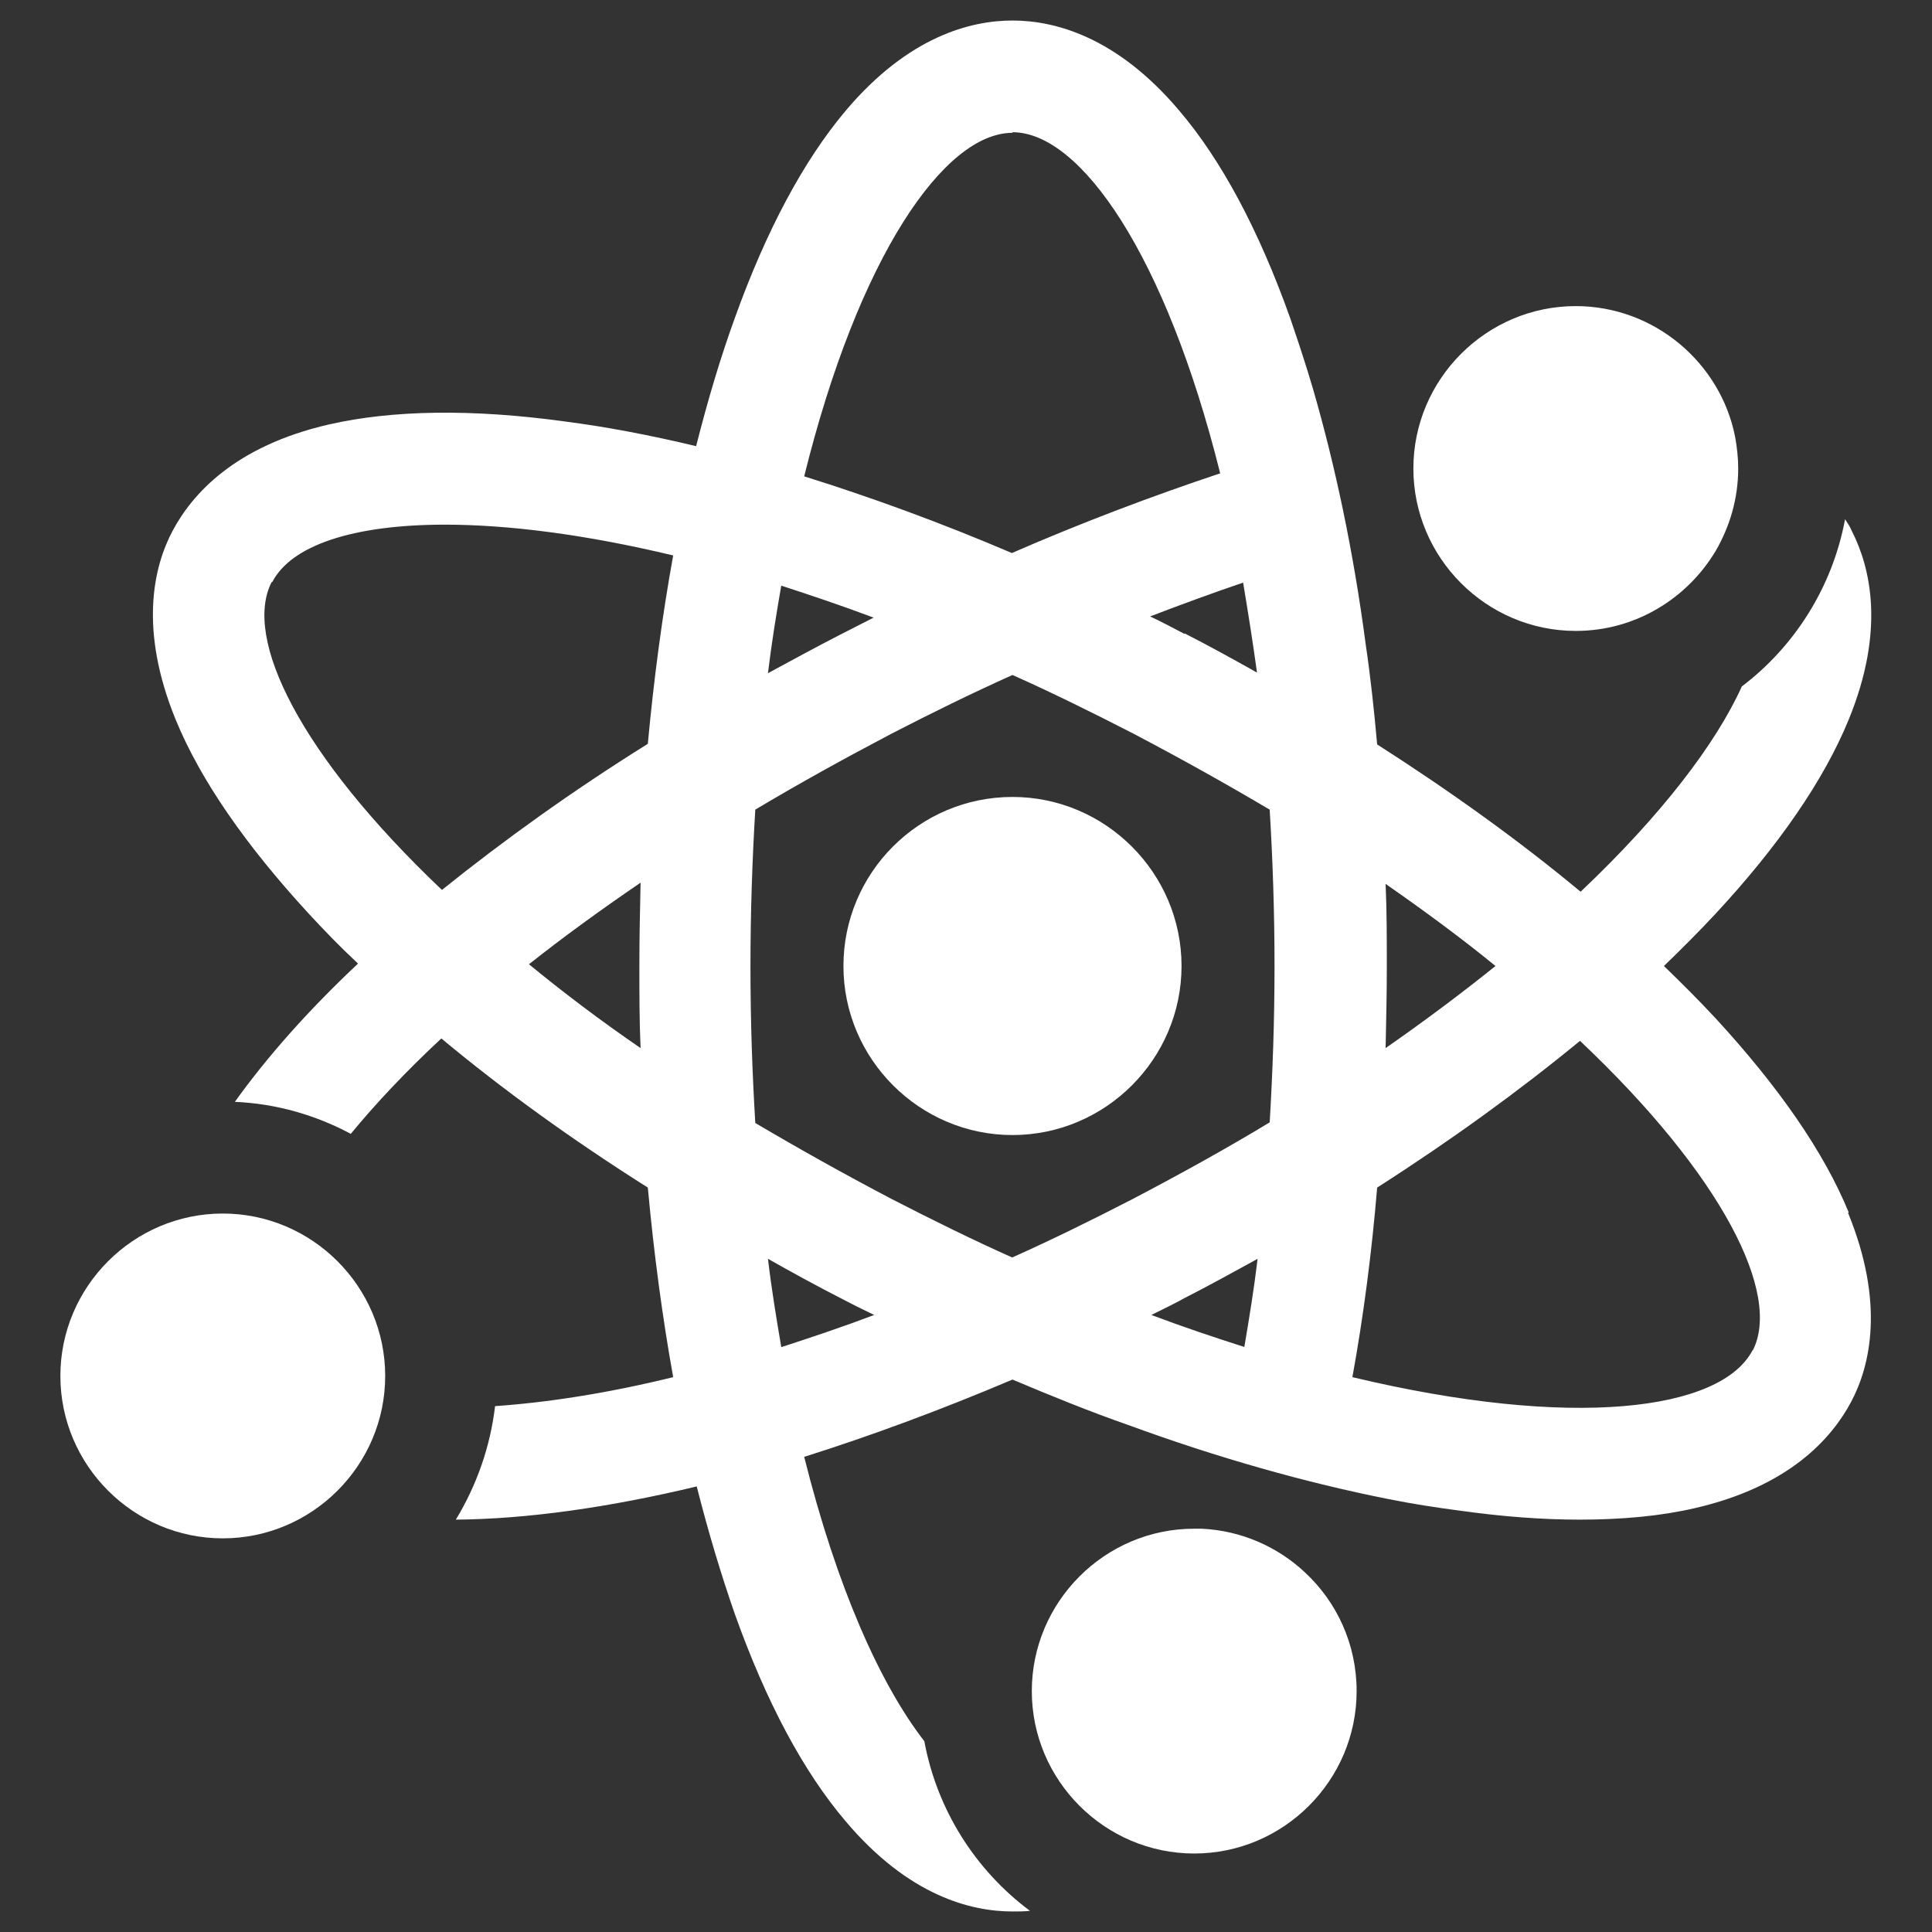 <?xml version="1.0" encoding="UTF-8"?>
<svg id="Layer_1" xmlns="http://www.w3.org/2000/svg" version="1.1" viewBox="0 0 32 32">
  <rect x="0" y="0" width="32" height="32" fill="#333333" stroke="none"/>
  <!-- Generator: Adobe Illustrator 29.7.1, SVG Export Plug-In . SVG Version: 2.1.1 Build 8)  -->
  <defs>
    <style>
      .st0 {
        fill: #fff;
      }
    </style>
  </defs>
  <path class="st0" d="M23.41,7.76c0,1.48,1.21,2.69,2.69,2.69.99,0,1.85-.54,2.32-1.33h0c.23-.4.37-.86.37-1.36,0-.18-.02-.35-.05-.52h0c-.24-1.23-1.34-2.17-2.64-2.17-1.48,0-2.69,1.21-2.69,2.69Z"/>
  <path class="st0" d="M16.77,13.2c-1.55,0-2.8,1.26-2.8,2.8s1.26,2.8,2.8,2.8,2.8-1.26,2.8-2.8-1.26-2.8-2.8-2.8h0Z"/>
  <path class="st0" d="M30.62,20.08c-.41-1-1.16-2.08-2.21-3.22-.27-.29-.55-.57-.85-.86.3-.29.58-.57.85-.86,1.05-1.13,1.8-2.22,2.21-3.22.61-1.49.36-2.52.05-3.13-.03-.07-.07-.13-.11-.19-.21,1.13-.84,2.11-1.71,2.77-.43.95-1.33,2.13-2.67,3.4-1.01-.84-2.15-1.66-3.37-2.44-.05-.56-.11-1.12-.19-1.66-.2-1.52-.5-2.94-.87-4.22-.12-.41-.25-.8-.38-1.18-.52-1.46-1.14-2.62-1.84-3.44-1.04-1.23-2.07-1.49-2.76-1.49s-1.72.26-2.76,1.49c-.7.83-1.32,1.99-1.84,3.44-.24.66-.45,1.37-.64,2.12-.75-.18-1.48-.32-2.18-.41-1.53-.21-2.85-.19-3.9.05-1.57.36-2.27,1.16-2.59,1.76s-.56,1.64.05,3.13c.41,1,1.16,2.08,2.21,3.22.25.27.52.55.81.82-.83.78-1.51,1.55-2.04,2.29.69.03,1.34.22,1.92.53.42-.51.92-1.04,1.5-1.58,1.02.85,2.17,1.68,3.42,2.47.1,1.09.24,2.14.42,3.14-1.1.27-2.09.42-2.95.48-.08.68-.31,1.32-.65,1.88,1.18-.01,2.53-.2,3.99-.55.19.75.4,1.45.63,2.11.52,1.46,1.14,2.62,1.84,3.44,1.04,1.23,2.07,1.49,2.76,1.49.1,0,.19,0,.29-.01-.9-.67-1.54-1.67-1.75-2.81-.73-.94-1.45-2.55-1.99-4.71,1.11-.35,2.27-.78,3.45-1.28.64.27,1.28.53,1.91.75,1.5.55,2.96.96,4.32,1.23.4.08.79.14,1.17.19.71.1,1.38.15,1.99.15.71,0,1.35-.06,1.91-.19,1.57-.36,2.27-1.16,2.59-1.76s.56-1.64-.05-3.13h0ZM24.77,16c-.56.45-1.16.9-1.82,1.36.01-.45.02-.9.02-1.36s0-.91-.02-1.36c.66.46,1.27.91,1.82,1.36ZM16.77,20.83c-.65-.29-1.32-.62-2-.97-.8-.42-1.55-.84-2.26-1.26-.05-.83-.08-1.69-.08-2.59s.03-1.77.08-2.6c.72-.43,1.48-.85,2.26-1.26.66-.34,1.33-.67,2-.97.65.29,1.32.62,2,.97.8.42,1.55.84,2.26,1.26.05.83.08,1.69.08,2.59s-.03,1.75-.08,2.59c-.71.43-1.47.85-2.27,1.27-.68.35-1.35.68-2,.97h0ZM12.72,11.15c.06-.5.14-.99.22-1.45.49.16,1,.33,1.53.53-.18.09-.37.19-.55.28-.41.21-.81.43-1.2.64h0ZM19.62,10.5c-.19-.1-.38-.2-.57-.29.52-.2,1.04-.39,1.54-.56.08.48.16.98.23,1.49-.39-.22-.79-.44-1.2-.65h0ZM16.77,2.19c1.13,0,2.54,2.04,3.44,5.65-1.11.37-2.28.81-3.45,1.32-1.17-.5-2.32-.92-3.44-1.27.9-3.64,2.32-5.69,3.45-5.69ZM4.51,9.64c.31-.6,1.32-.95,2.86-.95,1.04,0,2.32.16,3.78.51-.18.99-.32,2.04-.42,3.12-1.25.78-2.39,1.6-3.41,2.42-2.35-2.23-3.3-4.17-2.82-5.1ZM8.75,15.98c.58-.46,1.2-.91,1.86-1.36-.01.46-.02.92-.02,1.38s0,.91.02,1.36c-.67-.46-1.29-.93-1.85-1.39h0ZM12.94,22.31c-.08-.47-.16-.95-.22-1.46.39.22.79.44,1.2.65.19.1.37.19.56.28-.53.2-1.04.37-1.53.53ZM19.62,21.5c.41-.21.81-.43,1.21-.65-.06.5-.14.99-.22,1.46-.5-.16-1.01-.33-1.54-.53.18-.09.37-.18.55-.28h0ZM29.03,22.36c-.52,1.01-2.99,1.32-6.63.45.18-.99.32-2.05.41-3.14,1.22-.78,2.35-1.6,3.36-2.43,2.37,2.24,3.34,4.2,2.86,5.13h0Z"/>
  <path class="st0" d="M6.38,22.79c0-1.48-1.21-2.69-2.69-2.69s-2.69,1.21-2.69,2.69,1.21,2.69,2.69,2.69,2.69-1.21,2.69-2.69Z"/>
  <path class="st0" d="M22.47,28.01c0-.78-.33-1.48-.86-1.97h0c-.45-.42-1.05-.69-1.71-.72-.04,0-.08,0-.12,0-1.48,0-2.69,1.21-2.69,2.69s1.21,2.69,2.69,2.69,2.69-1.21,2.69-2.69Z"/>
</svg>